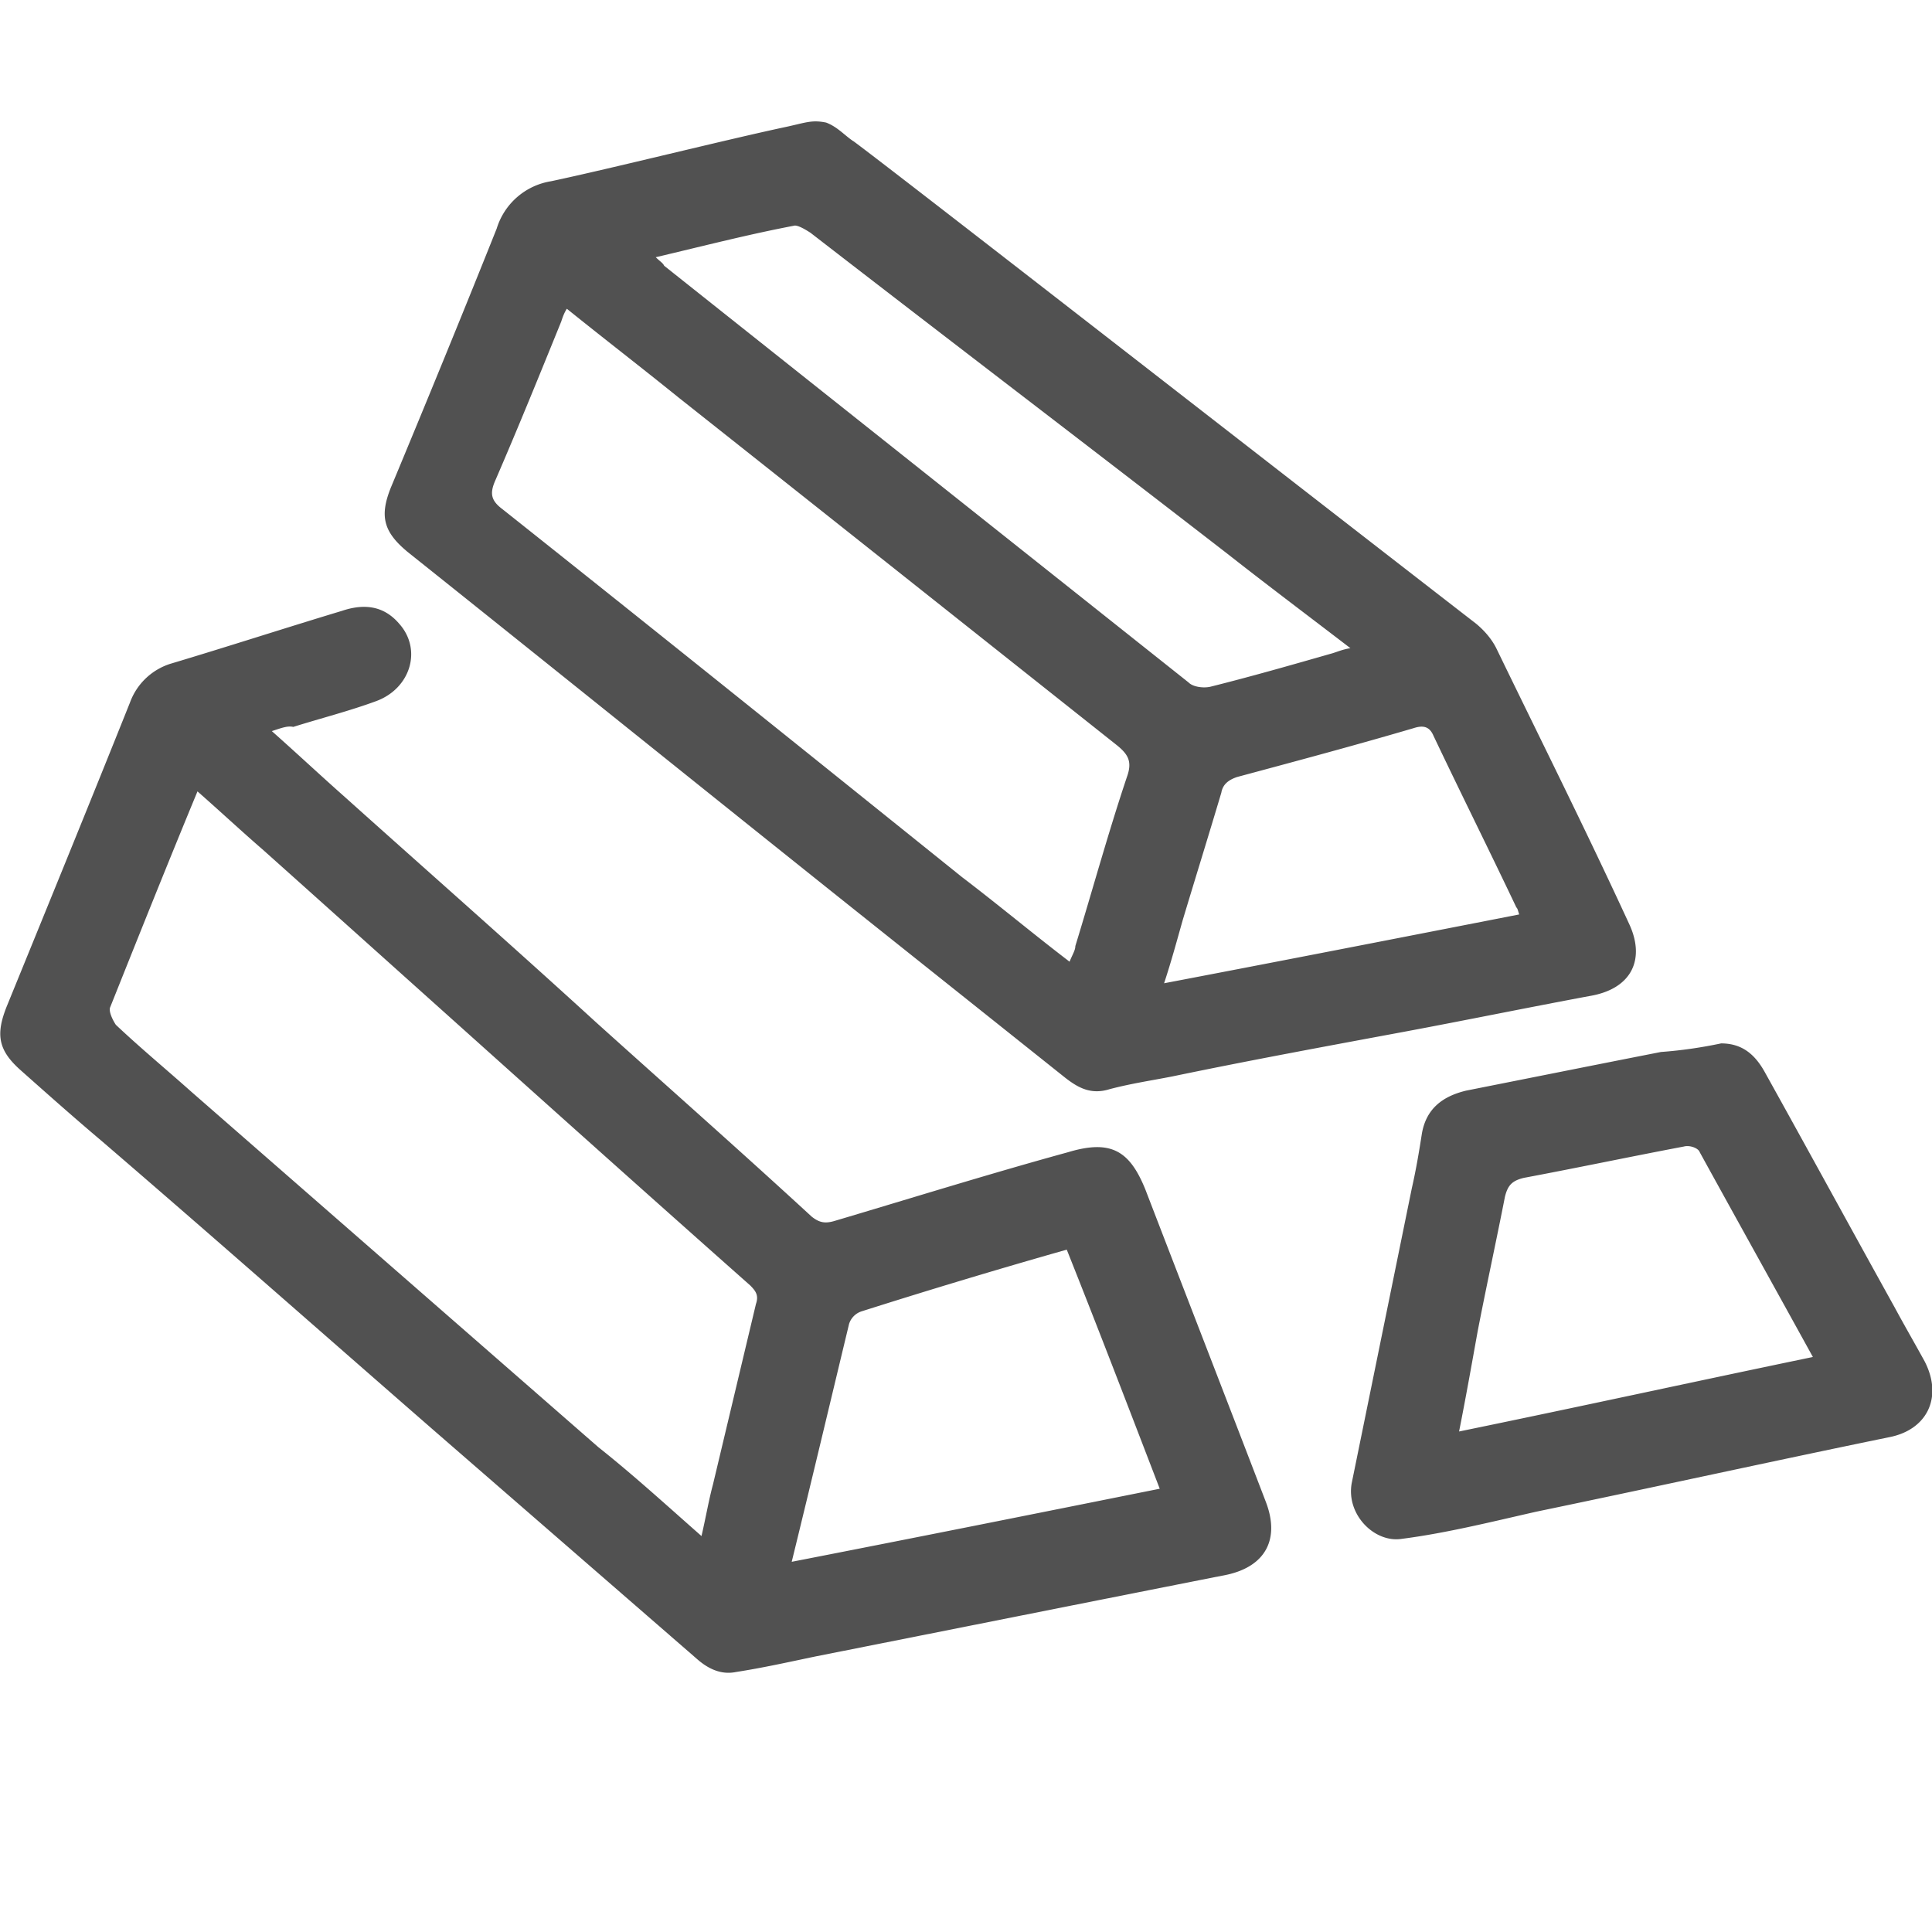 <?xml version="1.0" standalone="no"?><!DOCTYPE svg PUBLIC "-//W3C//DTD SVG 1.1//EN" "http://www.w3.org/Graphics/SVG/1.1/DTD/svg11.dtd"><svg t="1732864456073" class="icon" viewBox="0 0 1024 1024" version="1.1" xmlns="http://www.w3.org/2000/svg" p-id="16136" xmlns:xlink="http://www.w3.org/1999/xlink" width="200" height="200"><path d="M805.213 484.672c-0.768-2.24-0.768-3.008-1.536-3.776-14.4-30.336-29.568-60.736-43.968-91.072-2.304-5.312-6.08-5.312-10.624-3.84-31.168 9.152-62.272 17.472-93.44 25.856-4.48 1.536-7.552 3.84-8.32 8.32-6.784 22.784-13.632 44.8-20.48 67.584-3.008 10.624-6.08 22.016-9.856 33.408 63.744-12.16 126.016-24.32 188.224-36.48zM347.549 136.32c2.24 2.24 3.776 3.008 4.48 4.544L629.98 361.728c2.24 2.304 7.552 3.072 11.328 2.304 21.312-5.312 42.56-11.392 63.808-17.472 3.008-0.768 6.08-2.304 10.624-3.008-22.784-17.472-44.032-33.408-65.28-50.112-73.6-56.96-147.264-113.088-220.864-170.048-2.304-1.472-6.08-3.84-8.32-3.84-24.32 4.608-47.872 10.688-73.664 16.768z m219.328 373.44c1.536-3.84 3.072-6.08 3.072-8.32 9.088-29.632 17.408-60.032 27.328-89.6 3.008-8.32 0.704-12.16-6.08-17.472-77.44-61.44-154.88-122.944-231.552-183.68-19.712-15.936-39.424-31.104-59.2-47.04-1.472 2.24-2.24 4.544-3.008 6.848-11.392 28.032-22.784 56.128-34.944 84.224-3.008 6.848-2.24 10.624 3.84 15.168C347.549 334.4 428.765 399.68 509.98 464.96c18.944 14.4 37.12 29.632 56.96 44.8zM452.317 74.816c19.712 14.464 219.328 170.048 330.112 255.808 4.608 3.84 8.32 8.32 10.624 12.928 23.552 48.576 47.872 97.152 70.592 146.496 8.32 18.176 1.536 34.112-21.248 37.888-32.64 6.08-66.048 12.928-98.624 19.008-40.96 7.616-81.984 15.168-122.24 23.552-11.392 2.24-22.016 3.776-33.408 6.784-9.856 3.072-16.64-0.704-23.488-6.016l-112.384-89.6c-78.912-62.976-157.12-126.016-236.032-188.992-12.928-10.624-15.168-19.008-9.088-34.176 18.944-45.504 37.952-91.84 56.128-137.344a36.096 36.096 0 0 1 28.8-25.088c32-6.784 92.672-22.016 124.544-28.8 10.624-2.304 13.632-3.84 21.248-2.304 6.08 2.304 9.856 6.848 14.4 9.856z m-32.64 752.96c65.984-12.864 130.56-25.792 195.008-38.72-16.64-43.264-32.64-84.992-49.28-126.72a3678.72 3678.72 0 0 0-108.544 32.64 10.24 10.24 0 0 0-6.848 6.784c-9.856 40.96-19.776 82.752-30.4 126.08z m-47.872-13.632c2.304-9.92 3.84-19.008 6.08-27.328l22.784-95.68c1.536-4.48 0-6.784-3.072-9.856-86.528-76.672-172.288-154.048-258.048-230.72-11.392-9.856-22.784-20.48-34.88-31.104-16 38.656-31.168 76.608-46.336 114.56-0.768 2.304 1.536 6.848 3.072 9.152 12.864 12.16 26.56 23.488 40.192 35.648L317.149 767.04c18.24 14.464 35.712 30.4 54.656 47.104zM144.093 387.52c13.696 12.16 25.856 23.552 38.72 34.944 44.032 39.488 88.832 78.912 132.864 119.168 37.952 34.176 76.608 68.288 114.56 103.232 3.84 3.008 6.848 3.84 12.16 2.24 40.96-12.16 81.984-24.96 123.712-36.416 22.784-6.848 32.64-0.768 40.96 19.776 21.312 55.36 42.56 110.08 63.808 165.44 7.616 19.712 0 34.176-20.48 38.72-72.896 14.4-144.96 28.8-217.856 43.264-14.4 3.008-28.096 6.08-42.496 8.32-7.616 1.536-14.4-1.472-20.48-6.784L230.62 758.72c-59.264-51.648-117.696-103.232-176.896-154.112-14.4-12.16-28.096-24.32-42.496-37.12C-0.931 556.8-2.467 548.48 3.613 533.312c22.016-53.952 44.032-107.84 65.28-160.96a33.6 33.6 0 0 1 21.248-20.48c30.4-9.088 60.736-18.944 91.072-28.096 11.392-3.84 22.016-3.008 30.4 6.848 12.16 13.632 6.08 34.176-12.16 40.96-14.4 5.312-29.568 9.152-44.032 13.696-3.008-0.768-6.848 0.768-11.392 2.24z m629.248 371.2c62.976-12.928 125.248-26.56 187.52-39.488-20.48-37.184-40.32-72.832-59.968-108.544-0.768-2.24-5.376-3.84-8.384-3.008-28.096 5.312-56.96 11.392-84.992 16.64-6.08 1.536-8.32 3.84-9.856 9.92-4.608 23.552-9.92 47.808-14.464 71.36-3.008 16.64-6.08 34.112-9.856 53.12z m138.88-205.696c11.392 0 18.24 6.08 23.552 15.936 22.784 40.96 45.568 82.752 68.288 123.712 5.312 9.856 10.624 19.008 16 28.8 9.856 19.008 1.472 36.48-19.008 40.32-62.272 12.8-124.48 26.496-186.752 39.424-23.488 5.312-47.808 11.392-71.296 14.4-14.464 2.304-29.632-12.864-26.56-29.568l31.872-156.352c2.24-9.856 3.776-19.008 5.312-28.864 2.24-12.928 10.624-19.712 23.488-22.784 34.176-6.784 68.352-13.632 103.232-20.48 10.624-0.768 21.248-2.304 31.872-4.544z" fill="#515151" p-id="16137"></path></svg>
